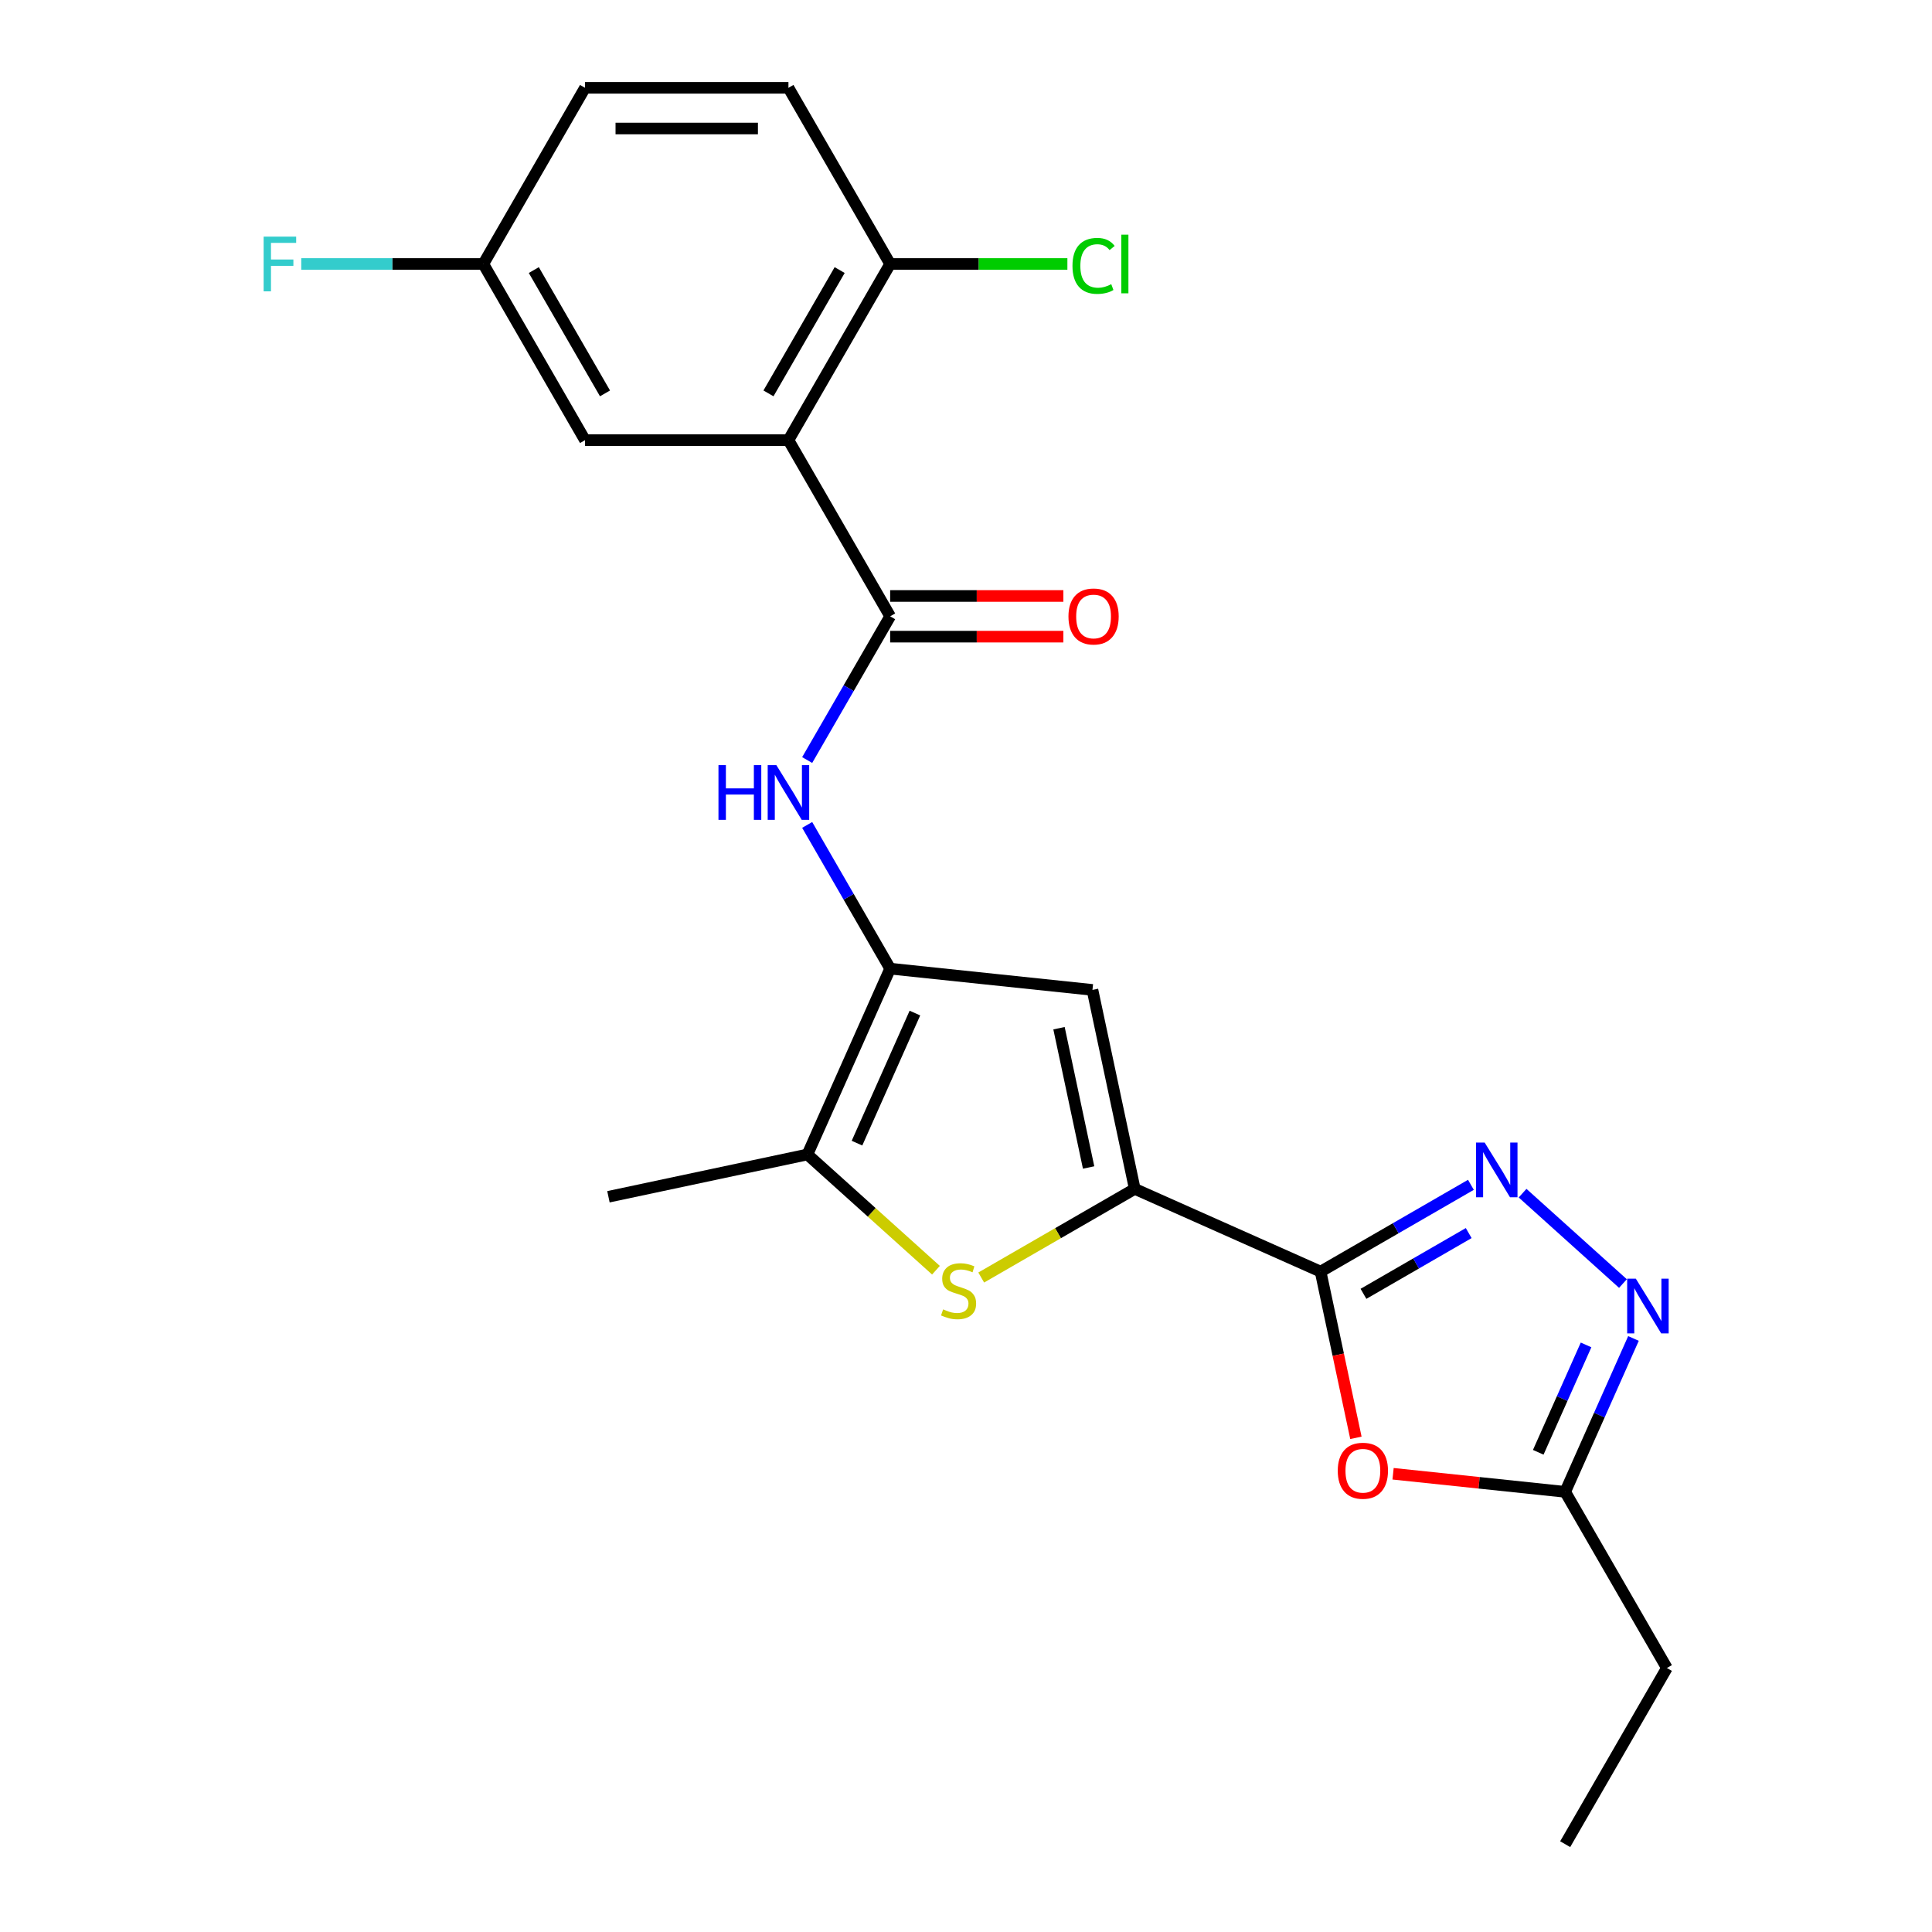 <?xml version='1.0' encoding='iso-8859-1'?>
<svg version='1.1' baseProfile='full'
              xmlns='http://www.w3.org/2000/svg'
                      xmlns:rdkit='http://www.rdkit.org/xml'
                      xmlns:xlink='http://www.w3.org/1999/xlink'
                  xml:space='preserve'
width='1000px' height='1000px' viewBox='0 0 1000 1000'>
<!-- END OF HEADER -->
<rect style='opacity:1.0;fill:#FFFFFF;stroke:none' width='1000' height='1000' x='0' y='0'> </rect>
<path class='bond-0' d='M 683.531,658.186 L 587.345,615.362' style='fill:none;fill-rule:evenodd;stroke:#000000;stroke-width:6px;stroke-linecap:butt;stroke-linejoin:miter;stroke-opacity:1' />
<path class='bond-2' d='M 683.531,658.186 L 722.436,635.725' style='fill:none;fill-rule:evenodd;stroke:#000000;stroke-width:6px;stroke-linecap:butt;stroke-linejoin:miter;stroke-opacity:1' />
<path class='bond-2' d='M 722.436,635.725 L 761.342,613.263' style='fill:none;fill-rule:evenodd;stroke:#0000FF;stroke-width:6px;stroke-linecap:butt;stroke-linejoin:miter;stroke-opacity:1' />
<path class='bond-2' d='M 705.732,669.684 L 732.965,653.961' style='fill:none;fill-rule:evenodd;stroke:#000000;stroke-width:6px;stroke-linecap:butt;stroke-linejoin:miter;stroke-opacity:1' />
<path class='bond-2' d='M 732.965,653.961 L 760.199,638.238' style='fill:none;fill-rule:evenodd;stroke:#0000FF;stroke-width:6px;stroke-linecap:butt;stroke-linejoin:miter;stroke-opacity:1' />
<path class='bond-7' d='M 683.531,658.186 L 692.675,701.204' style='fill:none;fill-rule:evenodd;stroke:#000000;stroke-width:6px;stroke-linecap:butt;stroke-linejoin:miter;stroke-opacity:1' />
<path class='bond-7' d='M 692.675,701.204 L 701.819,744.222' style='fill:none;fill-rule:evenodd;stroke:#FF0000;stroke-width:6px;stroke-linecap:butt;stroke-linejoin:miter;stroke-opacity:1' />
<path class='bond-3' d='M 587.345,615.362 L 547.61,638.303' style='fill:none;fill-rule:evenodd;stroke:#000000;stroke-width:6px;stroke-linecap:butt;stroke-linejoin:miter;stroke-opacity:1' />
<path class='bond-3' d='M 547.61,638.303 L 507.875,661.244' style='fill:none;fill-rule:evenodd;stroke:#CCCC00;stroke-width:6px;stroke-linecap:butt;stroke-linejoin:miter;stroke-opacity:1' />
<path class='bond-4' d='M 587.345,615.362 L 565.454,512.374' style='fill:none;fill-rule:evenodd;stroke:#000000;stroke-width:6px;stroke-linecap:butt;stroke-linejoin:miter;stroke-opacity:1' />
<path class='bond-4' d='M 563.464,604.292 L 548.14,532.2' style='fill:none;fill-rule:evenodd;stroke:#000000;stroke-width:6px;stroke-linecap:butt;stroke-linejoin:miter;stroke-opacity:1' />
<path class='bond-1' d='M 460.742,501.368 L 565.454,512.374' style='fill:none;fill-rule:evenodd;stroke:#000000;stroke-width:6px;stroke-linecap:butt;stroke-linejoin:miter;stroke-opacity:1' />
<path class='bond-10' d='M 460.742,501.368 L 439.268,464.173' style='fill:none;fill-rule:evenodd;stroke:#000000;stroke-width:6px;stroke-linecap:butt;stroke-linejoin:miter;stroke-opacity:1' />
<path class='bond-10' d='M 439.268,464.173 L 417.793,426.978' style='fill:none;fill-rule:evenodd;stroke:#0000FF;stroke-width:6px;stroke-linecap:butt;stroke-linejoin:miter;stroke-opacity:1' />
<path class='bond-24' d='M 460.742,501.368 L 417.918,597.554' style='fill:none;fill-rule:evenodd;stroke:#000000;stroke-width:6px;stroke-linecap:butt;stroke-linejoin:miter;stroke-opacity:1' />
<path class='bond-24' d='M 473.556,524.361 L 443.579,591.691' style='fill:none;fill-rule:evenodd;stroke:#000000;stroke-width:6px;stroke-linecap:butt;stroke-linejoin:miter;stroke-opacity:1' />
<path class='bond-8' d='M 788.086,617.582 L 840.036,664.359' style='fill:none;fill-rule:evenodd;stroke:#0000FF;stroke-width:6px;stroke-linecap:butt;stroke-linejoin:miter;stroke-opacity:1' />
<path class='bond-9' d='M 484.45,657.46 L 451.184,627.507' style='fill:none;fill-rule:evenodd;stroke:#CCCC00;stroke-width:6px;stroke-linecap:butt;stroke-linejoin:miter;stroke-opacity:1' />
<path class='bond-9' d='M 451.184,627.507 L 417.918,597.554' style='fill:none;fill-rule:evenodd;stroke:#000000;stroke-width:6px;stroke-linecap:butt;stroke-linejoin:miter;stroke-opacity:1' />
<path class='bond-5' d='M 408.098,227.82 L 460.742,319.003' style='fill:none;fill-rule:evenodd;stroke:#000000;stroke-width:6px;stroke-linecap:butt;stroke-linejoin:miter;stroke-opacity:1' />
<path class='bond-12' d='M 408.098,227.82 L 460.742,136.637' style='fill:none;fill-rule:evenodd;stroke:#000000;stroke-width:6px;stroke-linecap:butt;stroke-linejoin:miter;stroke-opacity:1' />
<path class='bond-12' d='M 397.758,203.614 L 434.609,139.786' style='fill:none;fill-rule:evenodd;stroke:#000000;stroke-width:6px;stroke-linecap:butt;stroke-linejoin:miter;stroke-opacity:1' />
<path class='bond-13' d='M 408.098,227.82 L 302.809,227.82' style='fill:none;fill-rule:evenodd;stroke:#000000;stroke-width:6px;stroke-linecap:butt;stroke-linejoin:miter;stroke-opacity:1' />
<path class='bond-6' d='M 460.742,319.003 L 439.268,356.198' style='fill:none;fill-rule:evenodd;stroke:#000000;stroke-width:6px;stroke-linecap:butt;stroke-linejoin:miter;stroke-opacity:1' />
<path class='bond-6' d='M 439.268,356.198 L 417.793,393.393' style='fill:none;fill-rule:evenodd;stroke:#0000FF;stroke-width:6px;stroke-linecap:butt;stroke-linejoin:miter;stroke-opacity:1' />
<path class='bond-14' d='M 460.742,329.532 L 505.571,329.532' style='fill:none;fill-rule:evenodd;stroke:#000000;stroke-width:6px;stroke-linecap:butt;stroke-linejoin:miter;stroke-opacity:1' />
<path class='bond-14' d='M 505.571,329.532 L 550.399,329.532' style='fill:none;fill-rule:evenodd;stroke:#FF0000;stroke-width:6px;stroke-linecap:butt;stroke-linejoin:miter;stroke-opacity:1' />
<path class='bond-14' d='M 460.742,308.474 L 505.571,308.474' style='fill:none;fill-rule:evenodd;stroke:#000000;stroke-width:6px;stroke-linecap:butt;stroke-linejoin:miter;stroke-opacity:1' />
<path class='bond-14' d='M 505.571,308.474 L 550.399,308.474' style='fill:none;fill-rule:evenodd;stroke:#FF0000;stroke-width:6px;stroke-linecap:butt;stroke-linejoin:miter;stroke-opacity:1' />
<path class='bond-11' d='M 721.054,762.817 L 765.594,767.499' style='fill:none;fill-rule:evenodd;stroke:#FF0000;stroke-width:6px;stroke-linecap:butt;stroke-linejoin:miter;stroke-opacity:1' />
<path class='bond-11' d='M 765.594,767.499 L 810.134,772.18' style='fill:none;fill-rule:evenodd;stroke:#000000;stroke-width:6px;stroke-linecap:butt;stroke-linejoin:miter;stroke-opacity:1' />
<path class='bond-23' d='M 845.482,692.786 L 827.808,732.483' style='fill:none;fill-rule:evenodd;stroke:#0000FF;stroke-width:6px;stroke-linecap:butt;stroke-linejoin:miter;stroke-opacity:1' />
<path class='bond-23' d='M 827.808,732.483 L 810.134,772.18' style='fill:none;fill-rule:evenodd;stroke:#000000;stroke-width:6px;stroke-linecap:butt;stroke-linejoin:miter;stroke-opacity:1' />
<path class='bond-23' d='M 820.943,696.13 L 808.571,723.918' style='fill:none;fill-rule:evenodd;stroke:#0000FF;stroke-width:6px;stroke-linecap:butt;stroke-linejoin:miter;stroke-opacity:1' />
<path class='bond-23' d='M 808.571,723.918 L 796.199,751.706' style='fill:none;fill-rule:evenodd;stroke:#000000;stroke-width:6px;stroke-linecap:butt;stroke-linejoin:miter;stroke-opacity:1' />
<path class='bond-20' d='M 417.918,597.554 L 314.93,619.445' style='fill:none;fill-rule:evenodd;stroke:#000000;stroke-width:6px;stroke-linecap:butt;stroke-linejoin:miter;stroke-opacity:1' />
<path class='bond-21' d='M 810.134,772.18 L 862.778,863.363' style='fill:none;fill-rule:evenodd;stroke:#000000;stroke-width:6px;stroke-linecap:butt;stroke-linejoin:miter;stroke-opacity:1' />
<path class='bond-15' d='M 460.742,136.637 L 408.098,45.455' style='fill:none;fill-rule:evenodd;stroke:#000000;stroke-width:6px;stroke-linecap:butt;stroke-linejoin:miter;stroke-opacity:1' />
<path class='bond-17' d='M 460.742,136.637 L 506.611,136.637' style='fill:none;fill-rule:evenodd;stroke:#000000;stroke-width:6px;stroke-linecap:butt;stroke-linejoin:miter;stroke-opacity:1' />
<path class='bond-17' d='M 506.611,136.637 L 552.479,136.637' style='fill:none;fill-rule:evenodd;stroke:#00CC00;stroke-width:6px;stroke-linecap:butt;stroke-linejoin:miter;stroke-opacity:1' />
<path class='bond-16' d='M 302.809,227.82 L 250.165,136.637' style='fill:none;fill-rule:evenodd;stroke:#000000;stroke-width:6px;stroke-linecap:butt;stroke-linejoin:miter;stroke-opacity:1' />
<path class='bond-16' d='M 313.149,203.614 L 276.298,139.786' style='fill:none;fill-rule:evenodd;stroke:#000000;stroke-width:6px;stroke-linecap:butt;stroke-linejoin:miter;stroke-opacity:1' />
<path class='bond-25' d='M 408.098,45.455 L 302.809,45.455' style='fill:none;fill-rule:evenodd;stroke:#000000;stroke-width:6px;stroke-linecap:butt;stroke-linejoin:miter;stroke-opacity:1' />
<path class='bond-25' d='M 392.305,66.512 L 318.603,66.512' style='fill:none;fill-rule:evenodd;stroke:#000000;stroke-width:6px;stroke-linecap:butt;stroke-linejoin:miter;stroke-opacity:1' />
<path class='bond-18' d='M 250.165,136.637 L 302.809,45.455' style='fill:none;fill-rule:evenodd;stroke:#000000;stroke-width:6px;stroke-linecap:butt;stroke-linejoin:miter;stroke-opacity:1' />
<path class='bond-19' d='M 250.165,136.637 L 203.047,136.637' style='fill:none;fill-rule:evenodd;stroke:#000000;stroke-width:6px;stroke-linecap:butt;stroke-linejoin:miter;stroke-opacity:1' />
<path class='bond-19' d='M 203.047,136.637 L 155.929,136.637' style='fill:none;fill-rule:evenodd;stroke:#33CCCC;stroke-width:6px;stroke-linecap:butt;stroke-linejoin:miter;stroke-opacity:1' />
<path class='bond-22' d='M 862.778,863.363 L 810.134,954.545' style='fill:none;fill-rule:evenodd;stroke:#000000;stroke-width:6px;stroke-linecap:butt;stroke-linejoin:miter;stroke-opacity:1' />
<path  class='atom-3' d='M 768.454 591.382
L 777.734 606.382
Q 778.654 607.862, 780.134 610.542
Q 781.614 613.222, 781.694 613.382
L 781.694 591.382
L 785.454 591.382
L 785.454 619.702
L 781.574 619.702
L 771.614 603.302
Q 770.454 601.382, 769.214 599.182
Q 768.014 596.982, 767.654 596.302
L 767.654 619.702
L 763.974 619.702
L 763.974 591.382
L 768.454 591.382
' fill='#0000FF'/>
<path  class='atom-4' d='M 488.162 677.726
Q 488.482 677.846, 489.802 678.406
Q 491.122 678.966, 492.562 679.326
Q 494.042 679.646, 495.482 679.646
Q 498.162 679.646, 499.722 678.366
Q 501.282 677.046, 501.282 674.766
Q 501.282 673.206, 500.482 672.246
Q 499.722 671.286, 498.522 670.766
Q 497.322 670.246, 495.322 669.646
Q 492.802 668.886, 491.282 668.166
Q 489.802 667.446, 488.722 665.926
Q 487.682 664.406, 487.682 661.846
Q 487.682 658.286, 490.082 656.086
Q 492.522 653.886, 497.322 653.886
Q 500.602 653.886, 504.322 655.446
L 503.402 658.526
Q 500.002 657.126, 497.442 657.126
Q 494.682 657.126, 493.162 658.286
Q 491.642 659.406, 491.682 661.366
Q 491.682 662.886, 492.442 663.806
Q 493.242 664.726, 494.362 665.246
Q 495.522 665.766, 497.442 666.366
Q 500.002 667.166, 501.522 667.966
Q 503.042 668.766, 504.122 670.406
Q 505.242 672.006, 505.242 674.766
Q 505.242 678.686, 502.602 680.806
Q 500.002 682.886, 495.642 682.886
Q 493.122 682.886, 491.202 682.326
Q 489.322 681.806, 487.082 680.886
L 488.162 677.726
' fill='#CCCC00'/>
<path  class='atom-8' d='M 692.422 761.254
Q 692.422 754.454, 695.782 750.654
Q 699.142 746.854, 705.422 746.854
Q 711.702 746.854, 715.062 750.654
Q 718.422 754.454, 718.422 761.254
Q 718.422 768.134, 715.022 772.054
Q 711.622 775.934, 705.422 775.934
Q 699.182 775.934, 695.782 772.054
Q 692.422 768.174, 692.422 761.254
M 705.422 772.734
Q 709.742 772.734, 712.062 769.854
Q 714.422 766.934, 714.422 761.254
Q 714.422 755.694, 712.062 752.894
Q 709.742 750.054, 705.422 750.054
Q 701.102 750.054, 698.742 752.854
Q 696.422 755.654, 696.422 761.254
Q 696.422 766.974, 698.742 769.854
Q 701.102 772.734, 705.422 772.734
' fill='#FF0000'/>
<path  class='atom-9' d='M 846.699 661.834
L 855.979 676.834
Q 856.899 678.314, 858.379 680.994
Q 859.859 683.674, 859.939 683.834
L 859.939 661.834
L 863.699 661.834
L 863.699 690.154
L 859.819 690.154
L 849.859 673.754
Q 848.699 671.834, 847.459 669.634
Q 846.259 667.434, 845.899 666.754
L 845.899 690.154
L 842.219 690.154
L 842.219 661.834
L 846.699 661.834
' fill='#0000FF'/>
<path  class='atom-11' d='M 371.878 396.025
L 375.718 396.025
L 375.718 408.065
L 390.198 408.065
L 390.198 396.025
L 394.038 396.025
L 394.038 424.345
L 390.198 424.345
L 390.198 411.265
L 375.718 411.265
L 375.718 424.345
L 371.878 424.345
L 371.878 396.025
' fill='#0000FF'/>
<path  class='atom-11' d='M 401.838 396.025
L 411.118 411.025
Q 412.038 412.505, 413.518 415.185
Q 414.998 417.865, 415.078 418.025
L 415.078 396.025
L 418.838 396.025
L 418.838 424.345
L 414.958 424.345
L 404.998 407.945
Q 403.838 406.025, 402.598 403.825
Q 401.398 401.625, 401.038 400.945
L 401.038 424.345
L 397.358 424.345
L 397.358 396.025
L 401.838 396.025
' fill='#0000FF'/>
<path  class='atom-15' d='M 553.031 319.083
Q 553.031 312.283, 556.391 308.483
Q 559.751 304.683, 566.031 304.683
Q 572.311 304.683, 575.671 308.483
Q 579.031 312.283, 579.031 319.083
Q 579.031 325.963, 575.631 329.883
Q 572.231 333.763, 566.031 333.763
Q 559.791 333.763, 556.391 329.883
Q 553.031 326.003, 553.031 319.083
M 566.031 330.563
Q 570.351 330.563, 572.671 327.683
Q 575.031 324.763, 575.031 319.083
Q 575.031 313.523, 572.671 310.723
Q 570.351 307.883, 566.031 307.883
Q 561.711 307.883, 559.351 310.683
Q 557.031 313.483, 557.031 319.083
Q 557.031 324.803, 559.351 327.683
Q 561.711 330.563, 566.031 330.563
' fill='#FF0000'/>
<path  class='atom-18' d='M 555.111 137.617
Q 555.111 130.577, 558.391 126.897
Q 561.711 123.177, 567.991 123.177
Q 573.831 123.177, 576.951 127.297
L 574.311 129.457
Q 572.031 126.457, 567.991 126.457
Q 563.711 126.457, 561.431 129.337
Q 559.191 132.177, 559.191 137.617
Q 559.191 143.217, 561.511 146.097
Q 563.871 148.977, 568.431 148.977
Q 571.551 148.977, 575.191 147.097
L 576.311 150.097
Q 574.831 151.057, 572.591 151.617
Q 570.351 152.177, 567.871 152.177
Q 561.711 152.177, 558.391 148.417
Q 555.111 144.657, 555.111 137.617
' fill='#00CC00'/>
<path  class='atom-18' d='M 580.391 121.457
L 584.071 121.457
L 584.071 151.817
L 580.391 151.817
L 580.391 121.457
' fill='#00CC00'/>
<path  class='atom-20' d='M 136.456 122.477
L 153.296 122.477
L 153.296 125.717
L 140.256 125.717
L 140.256 134.317
L 151.856 134.317
L 151.856 137.597
L 140.256 137.597
L 140.256 150.797
L 136.456 150.797
L 136.456 122.477
' fill='#33CCCC'/>
</svg>
